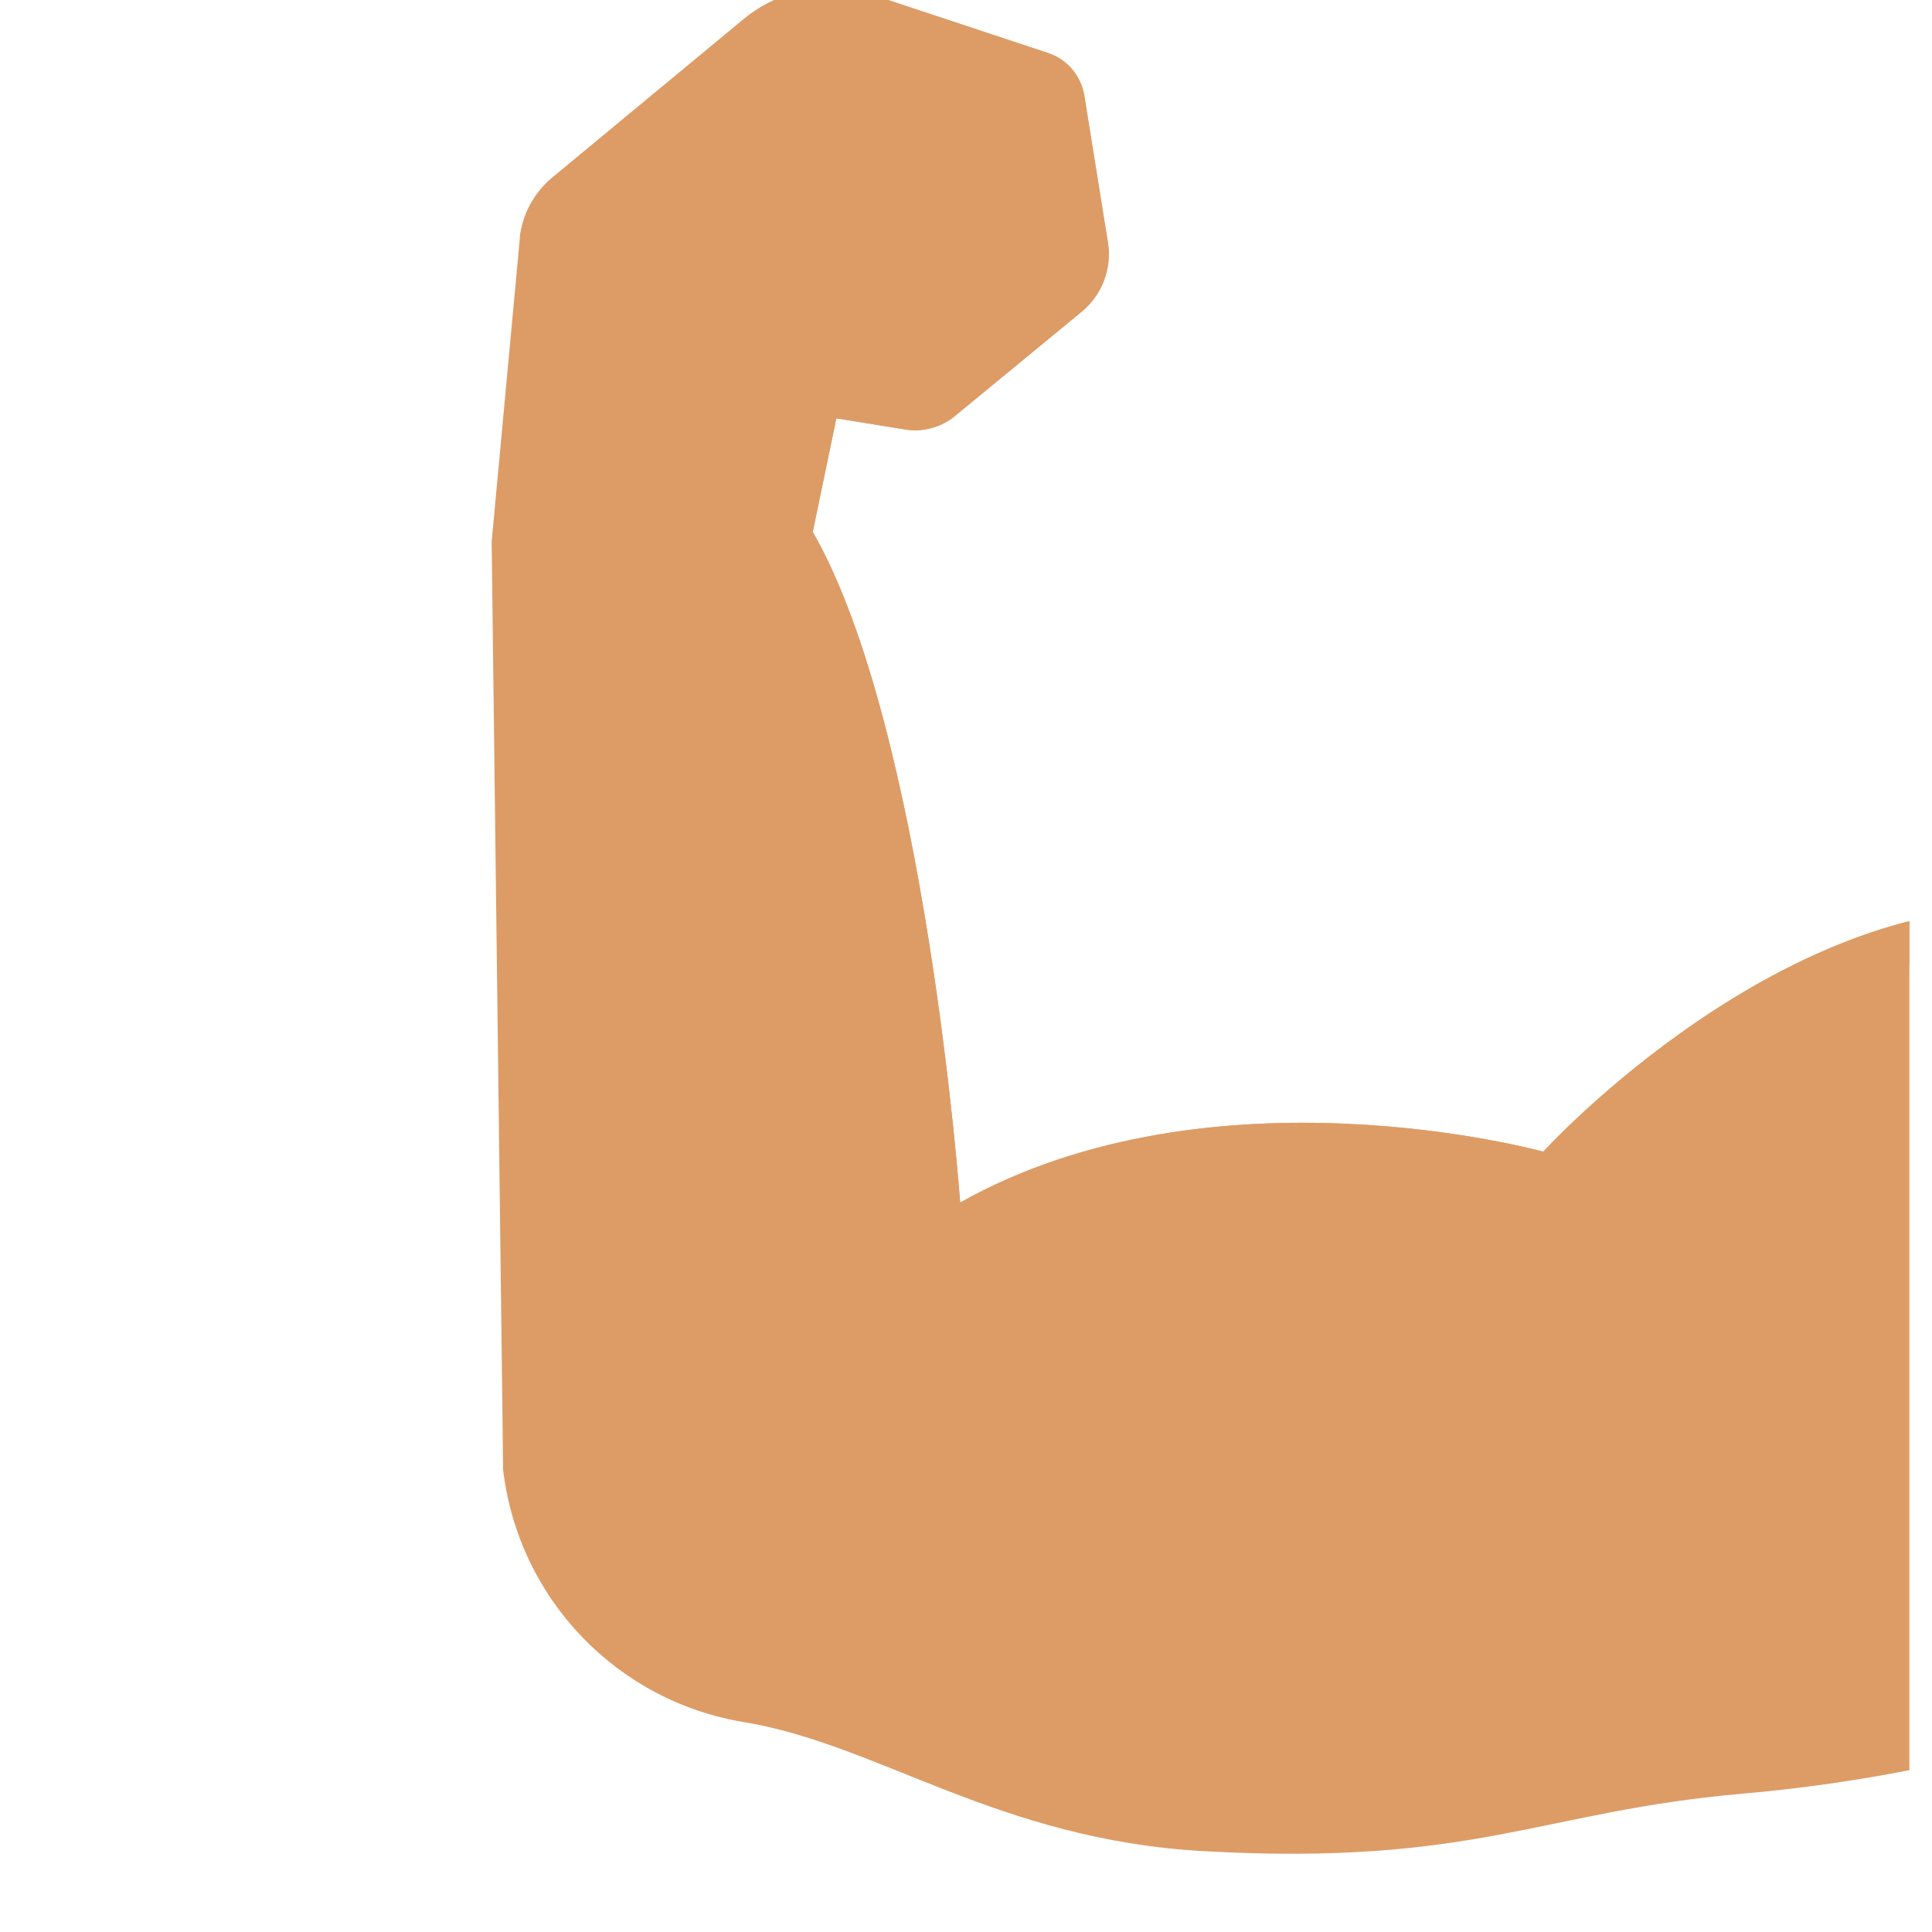 <svg xmlns="http://www.w3.org/2000/svg" xmlns:xlink="http://www.w3.org/1999/xlink" width="56" viewBox="0 0 42 42.75" height="56" preserveAspectRatio="xMidYMid meet"><defs><clipPath id="id1"><path d="M 10 0 L 41.875 0 L 41.875 41.754 L 10 41.754 Z M 10 0 " clip-rule="nonzero"></path></clipPath><clipPath id="id2"><path d="M 26.215 -10.52 L 64.031 27.293 L 33.469 57.855 L -4.344 20.039 Z M 26.215 -10.52 " clip-rule="nonzero"></path></clipPath><clipPath id="id3"><path d="M 26.215 -10.52 L 64.031 27.293 L 33.469 57.855 L -4.344 20.039 Z M 26.215 -10.52 " clip-rule="nonzero"></path></clipPath><clipPath id="id4"><path d="M 11 0 L 41.875 0 L 41.875 33 L 11 33 Z M 11 0 " clip-rule="nonzero"></path></clipPath><clipPath id="id5"><path d="M 26.215 -10.52 L 64.031 27.293 L 33.469 57.855 L -4.344 20.039 Z M 26.215 -10.52 " clip-rule="nonzero"></path></clipPath><clipPath id="id6"><path d="M 26.215 -10.52 L 64.031 27.293 L 33.469 57.855 L -4.344 20.039 Z M 26.215 -10.52 " clip-rule="nonzero"></path></clipPath></defs><g clip-path="url(#id1)"><g clip-path="url(#id2)"><g clip-path="url(#id3)"><path fill="#dd9c66" d="M 17.609 11.77 C 20.109 16.121 20.871 26.609 20.871 26.609 C 26.48 23.461 33.773 25.484 33.773 25.484 C 33.773 25.484 39.133 19.594 44.949 20.105 C 50.223 20.57 54.586 23.824 53.91 30.305 C 53.23 36.781 44.133 39.172 38.195 39.688 C 33.711 40.078 32.262 41.297 26.254 40.961 C 21.711 40.707 19.074 38.602 16.102 38.109 C 13.273 37.648 11.098 35.375 10.758 32.527 L 10.504 11.984 L 11.125 5.301 C 11.176 4.762 11.438 4.27 11.855 3.926 L 16.09 0.418 C 16.883 -0.234 17.953 -0.438 18.926 -0.117 L 22.816 1.172 C 23.238 1.312 23.547 1.676 23.621 2.117 L 24.141 5.363 C 24.234 5.938 24.016 6.523 23.562 6.895 L 20.754 9.207 C 20.449 9.457 20.051 9.566 19.664 9.504 L 18.133 9.254 L 17.609 11.77 " fill-opacity="1" fill-rule="nonzero"></path></g></g></g><g clip-path="url(#id4)"><g clip-path="url(#id5)"><g clip-path="url(#id6)"><path fill="#dd9c66" d="M 11.402 4.996 L 15.641 1.492 C 16.43 0.836 17.504 0.633 18.473 0.953 L 21.105 1.742 C 21.531 1.883 22.508 2.094 22.578 2.535 L 22.867 5.434 C 22.957 6.012 22.738 6.598 22.285 6.969 L 20.277 8.27 C 19.973 8.52 19.152 8.426 18.762 8.359 L 16.945 8.074 L 16.66 12.152 C 19.156 16.508 20.426 27.68 20.426 27.68 C 26.031 24.531 33.324 26.555 33.324 26.555 C 33.324 26.555 38.684 20.668 44.5 21.18 C 49.773 21.645 54.141 24.895 53.461 31.375 C 53.41 31.867 53.301 32.336 53.16 32.781 C 53.551 32.031 53.816 31.207 53.91 30.305 C 54.586 23.824 50.223 20.57 44.949 20.105 C 39.133 19.594 33.773 25.484 33.773 25.484 C 33.773 25.484 26.48 23.461 20.871 26.609 C 20.871 26.609 20.109 16.121 17.609 11.77 L 18.129 9.258 L 19.66 9.504 C 20.047 9.566 20.445 9.457 20.75 9.207 L 23.559 6.898 C 24.008 6.523 24.23 5.938 24.137 5.363 L 23.613 2.117 C 23.543 1.672 23.234 1.309 22.809 1.172 L 18.918 -0.117 C 17.949 -0.438 16.879 -0.234 16.086 0.418 L 11.848 3.926 C 11.441 4.262 11.18 4.746 11.125 5.273 C 11.211 5.172 11.301 5.078 11.402 4.996 Z M 11.402 4.996 " fill-opacity="1" fill-rule="nonzero"></path></g></g></g></svg>